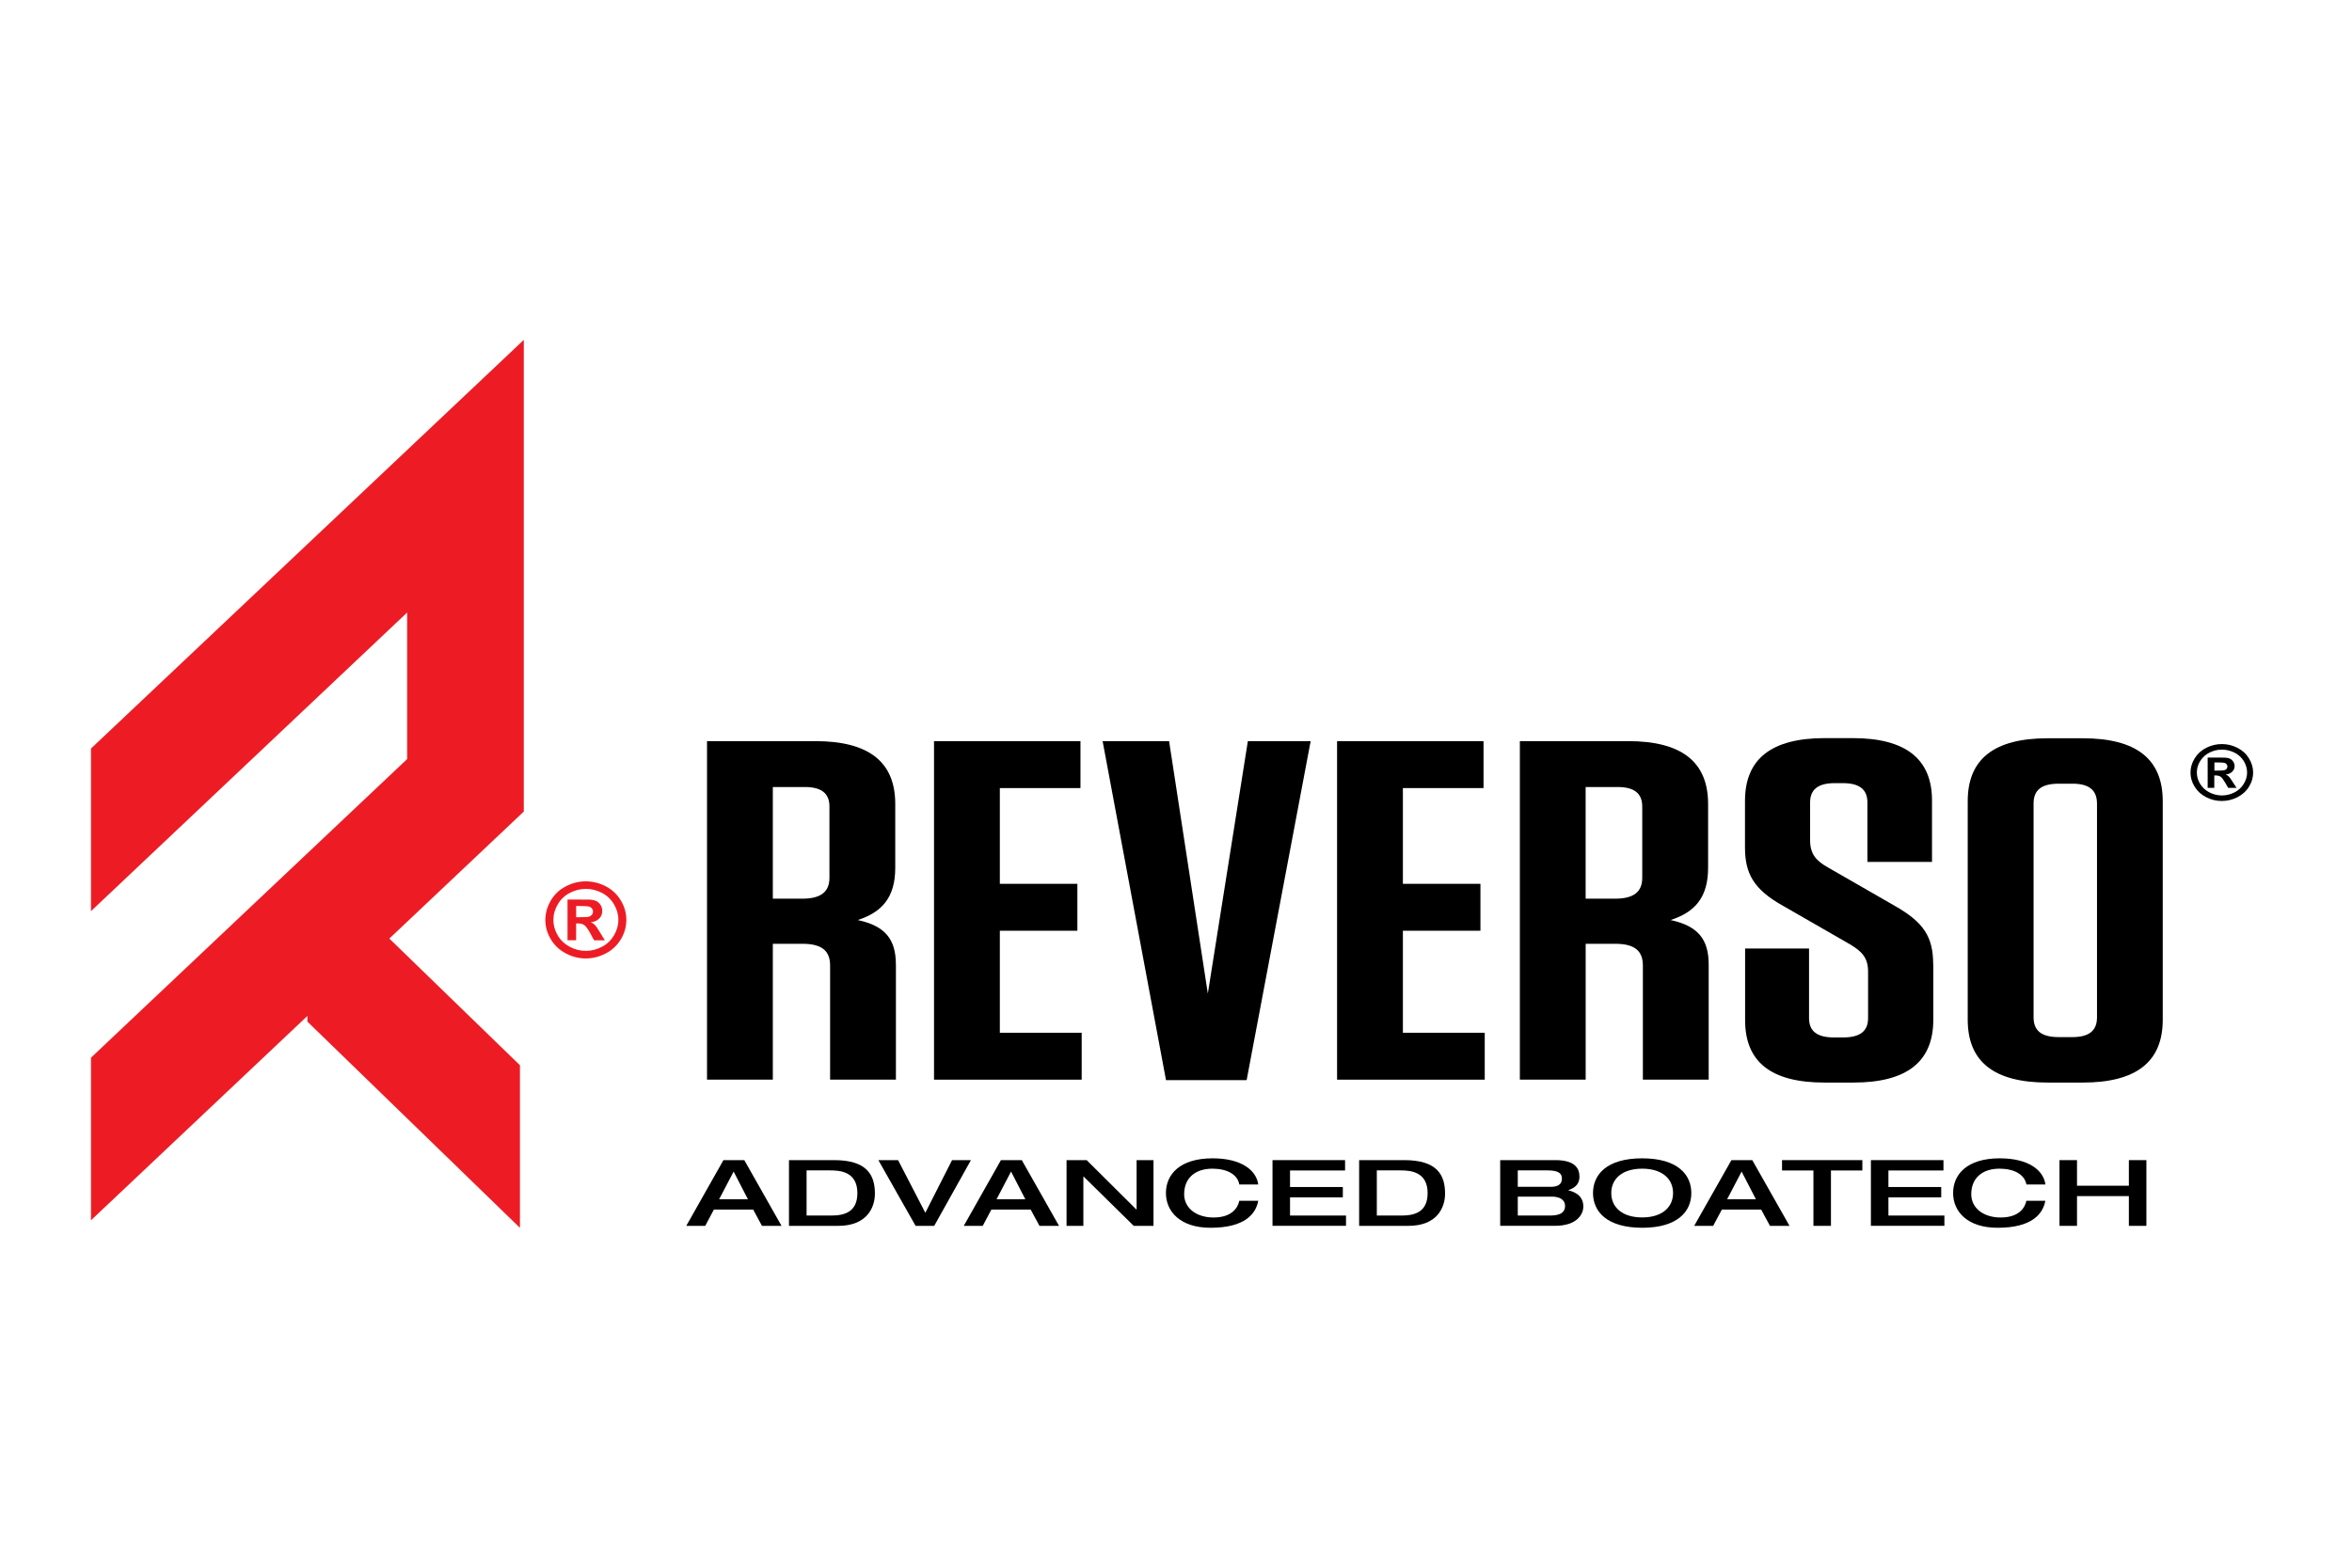 <?xml version="1.0" encoding="UTF-8"?> <svg xmlns="http://www.w3.org/2000/svg" id="Calque_2" data-name="Calque 2" viewBox="0 0 600 400"><defs><style> .cls-1 { fill: none; } .cls-1, .cls-2, .cls-3 { stroke-width: 0px; } .cls-3 { fill: #ed1c24; } </style></defs><g id="Calque_1-2" data-name="Calque 1"><rect class="cls-1" width="600" height="400"></rect><g><path class="cls-3" d="m149.45,224.88c1.77,0,3.46.43,5.1,1.27,1.62.84,2.9,2.06,3.84,3.63.94,1.57,1.39,3.21,1.39,4.93s-.45,3.35-1.37,4.9c-.92,1.55-2.18,2.77-3.82,3.63-1.64.86-3.35,1.31-5.14,1.31s-3.52-.43-5.14-1.31c-1.64-.86-2.9-2.07-3.82-3.63-.92-1.55-1.37-3.18-1.37-4.9s.47-3.36,1.39-4.93c.92-1.57,2.2-2.78,3.84-3.63,1.62-.86,3.33-1.27,5.1-1.27Zm.02,1.92c-1.43,0-2.78.34-4.08,1.01-1.3.67-2.33,1.64-3.09,2.91-.75,1.27-1.13,2.6-1.13,3.98s.36,2.69,1.09,3.94c.73,1.25,1.75,2.22,3.07,2.93,1.32.71,2.69,1.05,4.12,1.05s2.82-.36,4.12-1.05c1.32-.69,2.33-1.68,3.07-2.93.73-1.25,1.11-2.56,1.11-3.94s-.38-2.71-1.13-3.98c-.75-1.27-1.79-2.24-3.09-2.91-1.3-.67-2.65-1.01-4.07-1.01Zm-4.69,13.15v-10.43h2.22c2.09,0,3.25,0,3.5.02.73.06,1.32.21,1.71.41.41.22.75.56,1.02.99.28.45.41.95.41,1.5,0,.75-.26,1.4-.77,1.92-.51.52-1.24.86-2.18.99.34.11.58.24.77.39.19.13.43.41.73.8.08.09.36.52.81,1.27l1.3,2.11h-2.75l-.92-1.7c-.62-1.14-1.13-1.85-1.54-2.15-.39-.3-.92-.45-1.54-.45h-.58v4.28h-2.18v.04Zm2.22-5.92h.9c1.28,0,2.09-.04,2.39-.15.3-.09.55-.26.73-.49.17-.24.26-.5.26-.8s-.09-.56-.26-.78c-.17-.22-.43-.39-.75-.49-.32-.09-1.11-.15-2.39-.15h-.9v2.86h.02Z"></path><path class="cls-3" d="m23.21,190.99v41.49l80.65-76.19v37.39l-80.65,76.19v41.49l55.21-52.14v1.45l54.22,52.62v-41.49l-33.32-32.32,34.3-32.41v-120.35L23.21,190.99Z"></path><path class="cls-2" d="m228.55,246.11v29.36h-16.79v-29.12c0-3.82-2.2-5.54-7.06-5.54h-7.55v34.66h-16.79v-86.37h27.62c13.66,0,20.4,5.3,20.4,16.04v16.28c0,7.64-3.46,11.35-9.57,13.33,6.91,1.49,9.73,4.81,9.73,11.36Zm-23.24-45.3h-8.16v28.49h7.53c4.71,0,6.91-1.74,6.91-5.3v-18.24c0-3.34-2.04-4.95-6.29-4.95Z"></path><path class="cls-2" d="m275.63,189.11v11.97h-20.57v24.43h19.78v11.97h-19.78v26.03h20.88v11.97h-37.67v-86.37h37.36Z"></path><path class="cls-2" d="m297.45,275.6l-16.17-86.49h16.96l9.88,64.41,10.21-64.41h16.02l-16.33,86.49h-20.57Z"></path><path class="cls-2" d="m378.45,189.11v11.97h-20.57v24.43h19.78v11.97h-19.78v26.03h20.88v11.97h-37.67v-86.37h37.36Z"></path><path class="cls-2" d="m435.89,246.11v29.36h-16.79v-29.12c0-3.82-2.2-5.54-7.06-5.54h-7.53v34.66h-16.79v-86.37h27.62c13.66,0,20.4,5.3,20.4,16.04v16.28c0,7.64-3.45,11.35-9.57,13.33,6.89,1.49,9.72,4.81,9.72,11.36Zm-23.23-45.3h-8.16v28.49h7.53c4.71,0,6.91-1.74,6.91-5.3v-18.24c-.02-3.34-2.05-4.95-6.29-4.95Z"></path><path class="cls-2" d="m493.19,246.11v14.07c0,10.74-6.75,16.04-20.4,16.04h-7.37c-13.66,0-20.24-5.3-20.24-15.92v-18.28h16.31v17.76c0,3.34,2.04,4.93,6.43,4.93h2.2c4.4,0,6.43-1.6,6.43-4.93v-11.85c0-3.58-1.58-5.18-4.71-7.04l-16.96-9.75c-7.53-4.19-9.73-8.27-9.73-14.92v-11.85c0-10.74,6.74-16.04,20.4-16.04h7.06c13.51,0,20.25,5.3,20.25,15.92v15.67h-16.48v-15.17c0-3.34-2.05-4.93-6.29-4.93h-2.04c-4.23,0-6.29,1.6-6.29,4.93v9.63c0,3.58,1.58,5.3,4.71,7.04l16.96,9.75c7.37,4.21,9.73,7.91,9.73,14.94Z"></path><path class="cls-2" d="m531.32,276.22h-8.95c-13.66,0-20.4-5.3-20.4-16.04v-55.77c0-10.74,6.74-16.04,20.4-16.04h8.95c13.66,0,20.4,5.3,20.4,16.04v55.77c.02,10.72-6.74,16.04-20.4,16.04Zm-2.66-76.26h-3.46c-4.4,0-6.43,1.6-6.43,5.06v54.54c0,3.46,2.03,5.06,6.43,5.06h3.46c4.23,0,6.29-1.6,6.29-5.06v-54.54c-.02-3.46-2.05-5.06-6.29-5.06Z"></path><path class="cls-2" d="m566.79,189.85c1.38,0,2.68.31,3.94.94,1.26.63,2.25,1.51,2.97,2.68.71,1.16,1.08,2.38,1.08,3.65s-.35,2.47-1.06,3.61c-.7,1.15-1.69,2.03-2.95,2.68-1.26.64-2.58.96-3.98.96s-2.71-.31-3.98-.96c-1.26-.64-2.24-1.53-2.95-2.68-.72-1.15-1.06-2.35-1.06-3.61s.35-2.48,1.08-3.65c.72-1.16,1.7-2.05,2.97-2.68,1.26-.63,2.58-.94,3.94-.94Zm.02,1.42c-1.1,0-2.15.24-3.15.75-1.01.5-1.8,1.22-2.38,2.15-.59.94-.86,1.91-.86,2.94s.28,1.98.84,2.9,1.36,1.65,2.36,2.17c1.03.52,2.09.78,3.19.78s2.18-.26,3.21-.78c1.01-.52,1.8-1.23,2.36-2.17.57-.92.86-1.89.86-2.9s-.29-2-.86-2.94c-.59-.94-1.38-1.65-2.38-2.15-1.03-.49-2.09-.75-3.19-.75Zm-3.63,9.73v-7.71h1.72c1.61,0,2.51,0,2.71.02.57.03,1.01.14,1.32.31.31.16.59.4.79.75.22.33.33.69.33,1.11,0,.56-.2,1.03-.61,1.42-.4.4-.95.64-1.69.73.26.09.46.19.59.3.15.1.33.31.57.59.07.07.27.38.62.94l1.01,1.56h-2.13l-.72-1.25c-.48-.83-.88-1.37-1.19-1.58-.31-.21-.72-.33-1.19-.33h-.44v3.16h-1.7v-.02Zm1.72-4.38h.7c.99,0,1.61-.03,1.85-.1.24-.07.42-.19.57-.36.13-.17.2-.36.2-.59,0-.21-.07-.4-.2-.57-.13-.16-.33-.3-.57-.36-.26-.07-.86-.1-1.85-.1h-.7v2.1Z"></path><path class="cls-2" d="m184.55,296.01h5.32l9.5,16.77h-4.99l-2.24-4.15h-10.03l-2.2,4.15h-4.84l9.48-16.77Zm6.25,9.99l-3.65-7.07-3.7,7.07h7.35Z"></path><path class="cls-2" d="m201.29,296.01h11.49c8.36,0,10.41,3.75,10.41,8.55,0,3.61-2.09,8.22-9.35,8.22h-12.57v-16.77h.02Zm4.47,14.14h6.31c3.23,0,6.65-.82,6.65-5.73,0-5.46-4.4-5.79-6.89-5.79h-6.07v11.52h0Z"></path><path class="cls-2" d="m224.08,296.01h5.02l6.95,13.43,6.82-13.43h4.82l-9.37,16.77h-4.75l-9.5-16.77Z"></path><path class="cls-2" d="m255.34,296.01h5.32l9.5,16.77h-4.99l-2.24-4.15h-10.03l-2.2,4.15h-4.84l9.48-16.77Zm6.23,9.99l-3.65-7.07-3.7,7.07h7.35Z"></path><path class="cls-2" d="m272.08,296.01h5.13l12.68,12.6h.06v-12.6h4.31v16.77h-5.04l-12.79-12.58h-.06v12.58h-4.29v-16.77Z"></path><path class="cls-2" d="m316.15,302.22c-.44-2.54-3.1-4.03-6.87-4.03-4.12,0-7.2,2.17-7.2,6.53,0,3.49,3.08,5.93,7.5,5.93,4.66,0,6.21-2.49,6.56-4.26h4.84c-.62,3.34-3.41,6.88-12.17,6.88-7.7,0-11.38-4.13-11.38-8.86s3.52-8.86,11.91-8.86c7.35,0,11.16,3.06,11.64,6.67h-4.82Z"></path><path class="cls-2" d="m324.62,296.01h18.51v2.64h-14.04v4.22h13.47v2.64h-13.47v4.64h14.28v2.62h-18.75v-16.77Z"></path><path class="cls-2" d="m346.74,296.01h11.49c8.36,0,10.41,3.75,10.41,8.55,0,3.61-2.09,8.22-9.35,8.22h-12.57v-16.77h.02Zm4.49,14.14h6.31c3.23,0,6.65-.82,6.65-5.73,0-5.46-4.4-5.79-6.89-5.79h-6.07v11.52Z"></path><path class="cls-2" d="m382.7,296.01h14.1c4.88,0,6.12,2.03,6.12,4.19,0,2.4-1.76,3.08-2.9,3.49,1.65.4,3.89,1.34,3.89,4.15,0,1.88-1.49,4.93-7.26,4.93h-13.95v-16.77h0Zm4.49,6.81h8.36c1.25,0,2.9-.23,2.9-2.14,0-1.39-1.08-2.05-3.67-2.05h-7.59v4.19h0Zm0,7.33h8.03c2,0,4.03-.31,4.03-2.47,0-1.55-1.38-2.36-3.37-2.36h-8.69v4.83h0Z"></path><path class="cls-2" d="m406.38,304.41c0-4.73,3.52-8.86,12.54-8.86s12.54,4.14,12.54,8.86-3.52,8.86-12.54,8.86c-9-.02-12.54-4.13-12.54-8.86Zm20.42,0c0-3.68-2.86-6.22-7.88-6.22s-7.88,2.54-7.88,6.22,2.86,6.22,7.88,6.22,7.88-2.54,7.88-6.22Z"></path><path class="cls-2" d="m441.69,296.01h5.32l9.5,16.77h-4.99l-2.24-4.15h-10.03l-2.22,4.15h-4.84l9.5-16.77Zm6.25,9.99l-3.65-7.07-3.7,7.07h7.35Z"></path><path class="cls-2" d="m462.61,298.65h-8.01v-2.64h20.49v2.64h-8.01v14.13h-4.47v-14.13Z"></path><path class="cls-2" d="m477.27,296.01h18.51v2.64h-14.04v4.22h13.47v2.64h-13.47v4.64h14.28v2.62h-18.75v-16.77Z"></path><path class="cls-2" d="m516.94,302.22c-.46-2.54-3.12-4.03-6.87-4.03-4.12,0-7.2,2.17-7.2,6.53,0,3.49,3.08,5.93,7.5,5.93,4.66,0,6.21-2.49,6.56-4.26h4.84c-.62,3.34-3.41,6.88-12.17,6.88-7.7,0-11.36-4.13-11.36-8.86s3.52-8.86,11.91-8.86c7.35,0,11.16,3.06,11.64,6.67h-4.84Z"></path><path class="cls-2" d="m525.38,296.01h4.47v6.53h13.23v-6.53h4.47v16.77h-4.47v-7.59h-13.23v7.59h-4.47v-16.77Z"></path></g></g></svg> 